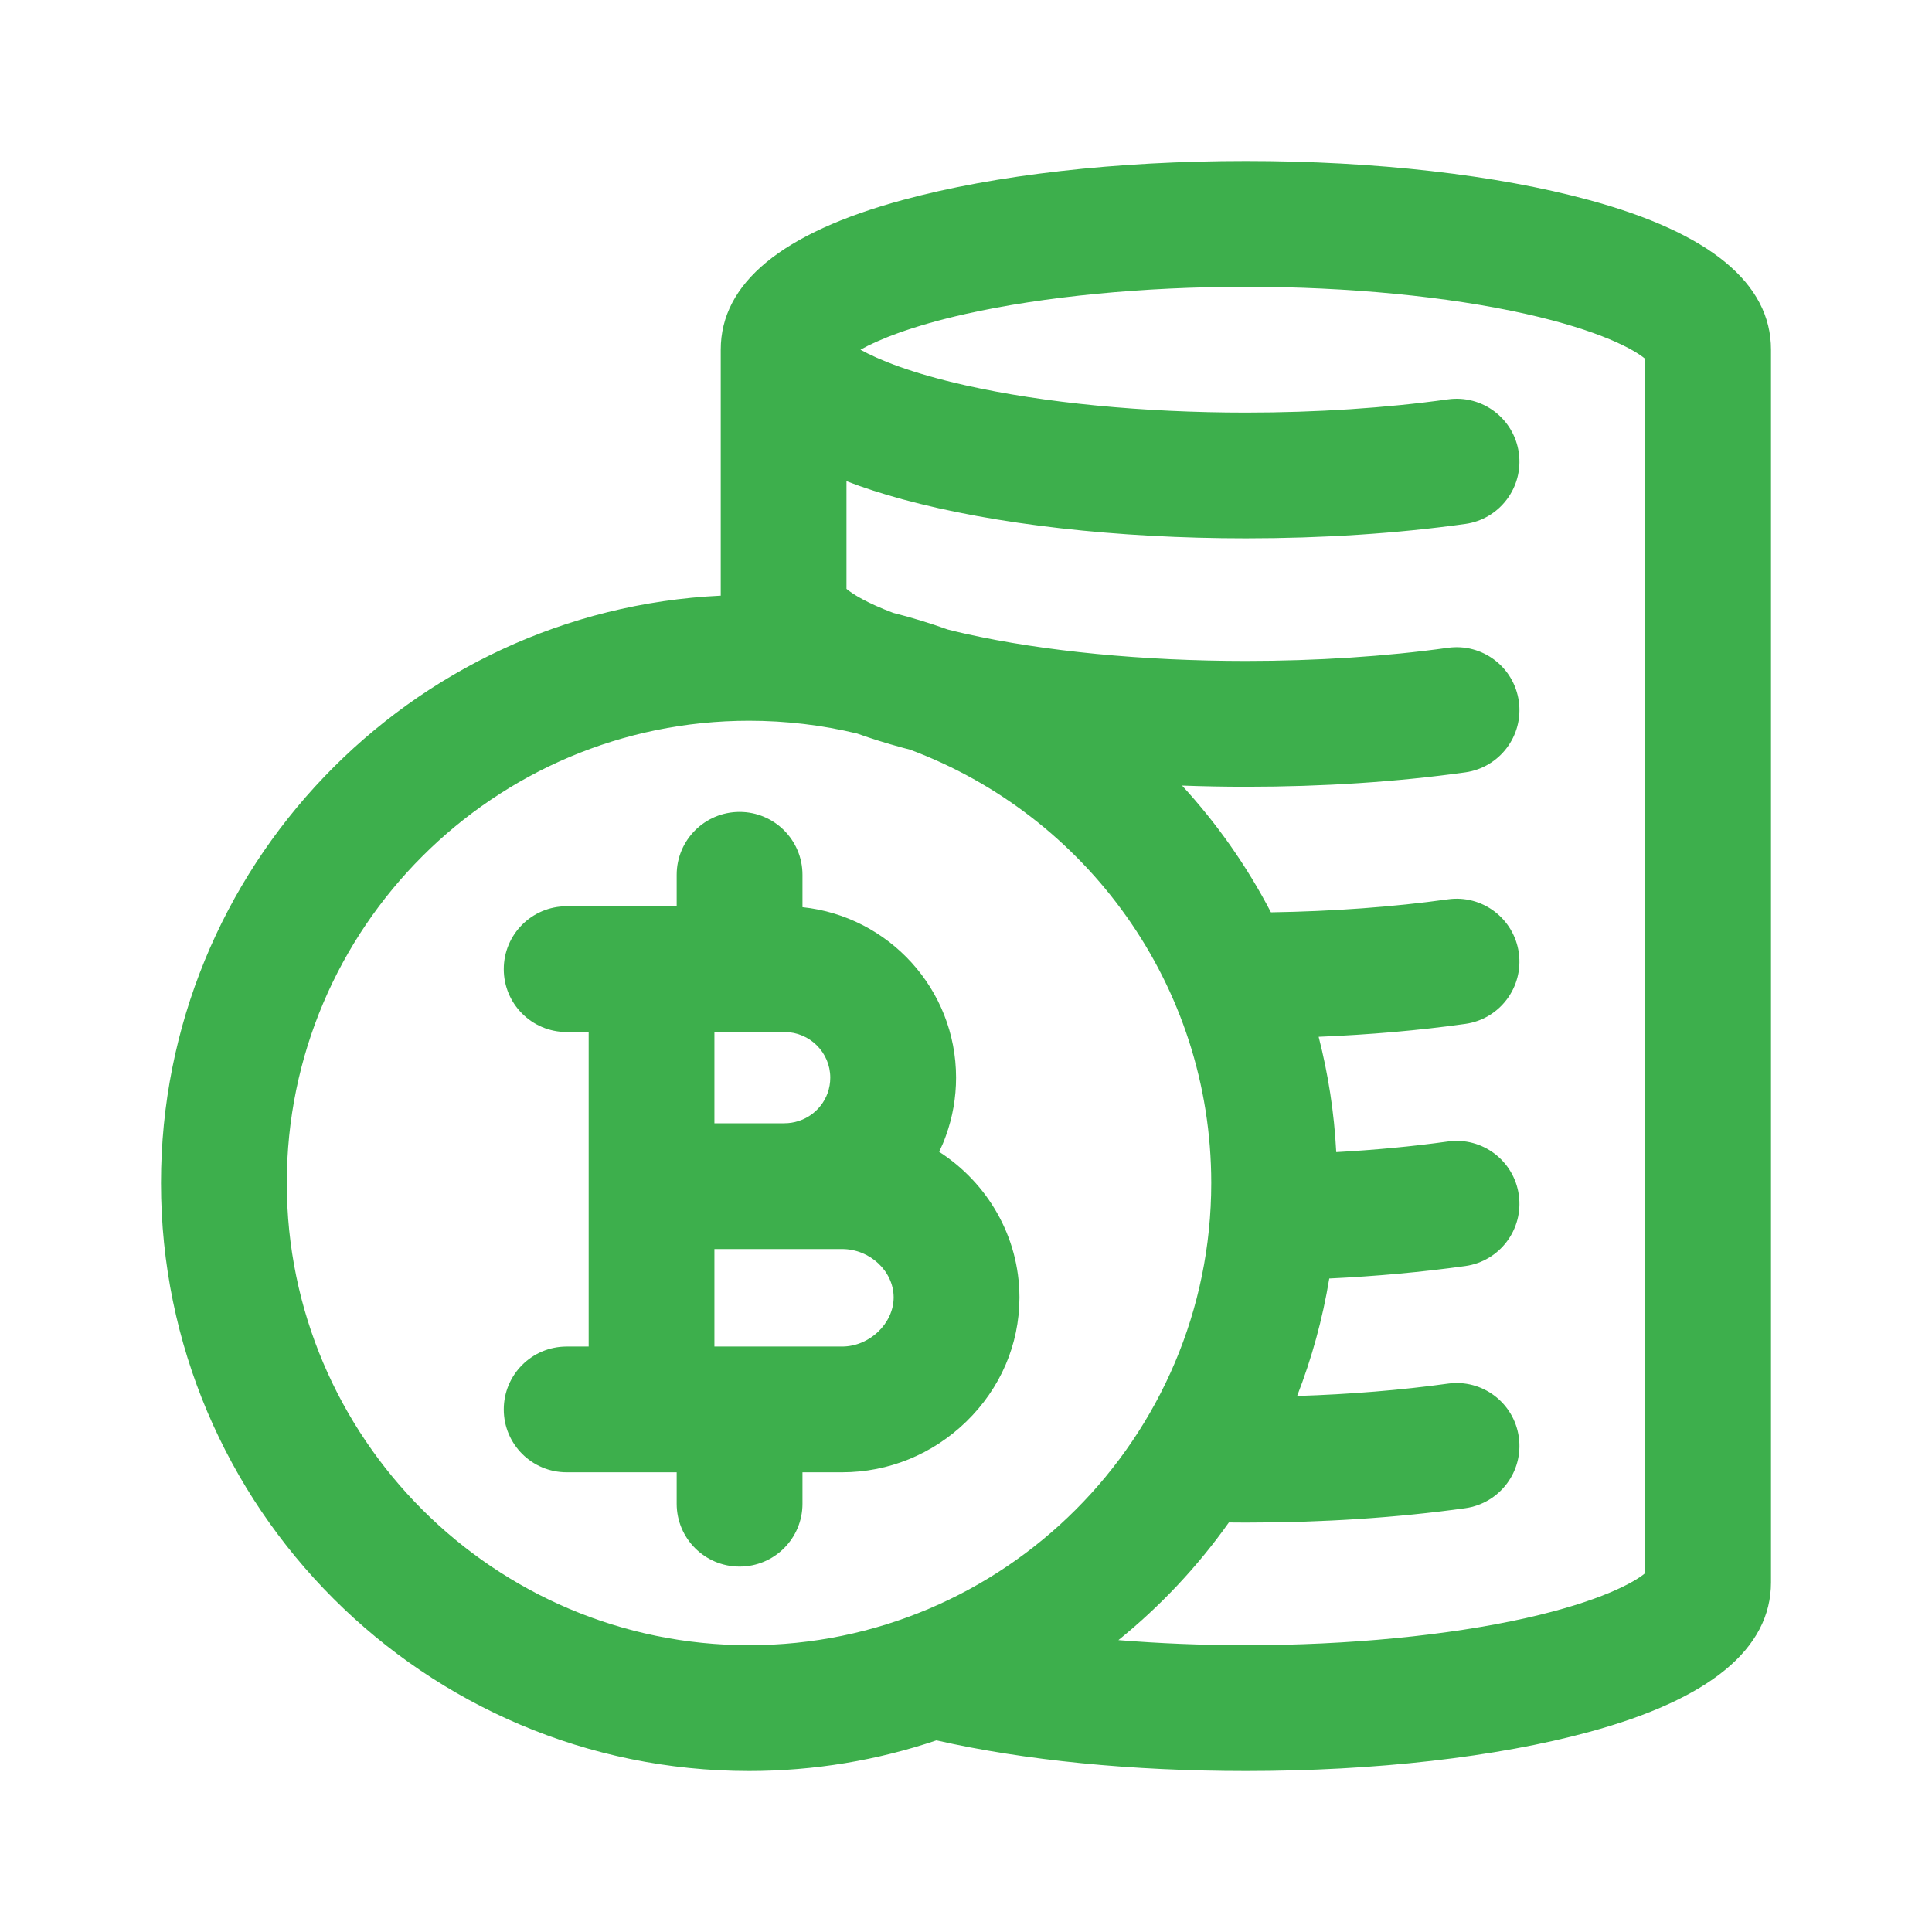 <svg width="36" height="36" viewBox="0 0 36 36" fill="none" xmlns="http://www.w3.org/2000/svg">
<path d="M29.613 3.728C27.889 3.258 25.616 3 23.215 3C20.813 3 18.541 3.258 16.817 3.728C14.569 4.339 13.43 5.277 13.43 6.516V11.099C7.632 11.375 3 16.178 3 22.043C3 28.085 7.915 33 13.957 33C15.177 33 16.352 32.799 17.449 32.429C19.097 32.803 21.09 33 23.215 33C25.616 33 27.889 32.742 29.613 32.272C31.86 31.661 33 30.723 33 29.484V6.516C33 5.277 31.86 4.339 29.613 3.728ZM5.344 22.043C5.344 17.294 9.208 13.43 13.957 13.43C14.65 13.43 15.325 13.512 15.971 13.668C16.233 13.762 16.514 13.85 16.817 13.932C16.863 13.945 16.91 13.957 16.957 13.969C20.232 15.19 22.57 18.348 22.57 22.043C22.57 26.792 18.706 30.656 13.957 30.656C9.208 30.656 5.344 26.792 5.344 22.043ZM28.435 30.15C26.98 30.476 25.126 30.656 23.215 30.656C22.404 30.656 21.604 30.623 20.84 30.561C21.622 29.928 22.315 29.191 22.898 28.369C23.004 28.37 23.11 28.371 23.215 28.371C24.652 28.371 26.027 28.281 27.303 28.103C27.944 28.013 28.391 27.421 28.301 26.78C28.212 26.139 27.62 25.692 26.979 25.782C26.108 25.903 25.151 25.981 24.17 26.012C24.442 25.314 24.644 24.581 24.769 23.823C25.649 23.781 26.499 23.703 27.303 23.591C27.944 23.502 28.391 22.91 28.301 22.268C28.212 21.627 27.619 21.18 26.979 21.27C26.318 21.362 25.622 21.428 24.899 21.468C24.861 20.731 24.749 20.012 24.571 19.319C25.52 19.28 26.434 19.201 27.302 19.079C27.944 18.99 28.39 18.398 28.301 17.757C28.212 17.116 27.62 16.668 26.979 16.758C25.964 16.9 24.833 16.982 23.682 17C23.235 16.14 22.676 15.346 22.026 14.638C22.417 14.652 22.814 14.66 23.215 14.66C24.652 14.66 26.027 14.57 27.303 14.392C27.944 14.302 28.391 13.71 28.301 13.069C28.212 12.428 27.62 11.981 26.979 12.071C25.827 12.232 24.525 12.316 23.215 12.316C21.303 12.316 19.45 12.136 17.994 11.81C17.878 11.784 17.766 11.757 17.66 11.73C17.328 11.611 16.989 11.507 16.644 11.42C16.16 11.238 15.892 11.073 15.773 10.973V8.966C16.09 9.088 16.437 9.2 16.817 9.304C18.541 9.773 20.813 10.031 23.215 10.031C24.652 10.031 26.027 9.941 27.303 9.763C27.944 9.674 28.391 9.081 28.301 8.44C28.212 7.799 27.62 7.352 26.979 7.442C25.827 7.603 24.525 7.688 23.215 7.688C21.303 7.688 19.45 7.508 17.994 7.181C16.977 6.953 16.366 6.701 16.033 6.516C16.366 6.33 16.977 6.078 17.994 5.85C19.45 5.524 21.303 5.344 23.215 5.344C25.126 5.344 26.98 5.524 28.435 5.85C29.824 6.162 30.456 6.517 30.656 6.687V29.313C30.455 29.483 29.823 29.838 28.435 30.15ZM17.5 21.462C17.546 21.366 17.589 21.267 17.625 21.165C17.751 20.817 17.815 20.452 17.815 20.08C17.815 18.432 16.559 17.072 14.953 16.904V16.301C14.953 15.653 14.428 15.129 13.781 15.129C13.134 15.129 12.609 15.653 12.609 16.301V16.887H10.559C9.911 16.887 9.387 17.411 9.387 18.059C9.387 18.706 9.911 19.23 10.559 19.23H10.969V25.091H10.559C9.911 25.091 9.387 25.615 9.387 26.263C9.387 26.91 9.911 27.434 10.559 27.434H12.609V28.02C12.609 28.667 13.134 29.191 13.781 29.191C14.428 29.191 14.953 28.667 14.953 28.02V27.434H15.69C16.556 27.434 17.378 27.099 18.005 26.49C18.641 25.872 18.993 25.055 18.996 24.186C18.996 24.183 18.996 24.18 18.996 24.178C18.996 24.177 18.996 24.176 18.996 24.175C18.996 24.174 18.996 24.174 18.996 24.173C18.996 24.17 18.996 24.167 18.996 24.165C18.991 23.036 18.397 22.041 17.5 21.462ZM14.618 19.23C15.088 19.23 15.471 19.612 15.471 20.08C15.471 20.18 15.454 20.277 15.421 20.369C15.3 20.704 14.977 20.93 14.618 20.93C14.612 20.93 14.607 20.93 14.601 20.931H13.312V19.23H14.618ZM15.69 25.091H13.312V23.274H15.69C16.211 23.274 16.651 23.687 16.652 24.175C16.651 24.663 16.201 25.091 15.69 25.091Z" fill="#3DAF4C"/>
</svg>
